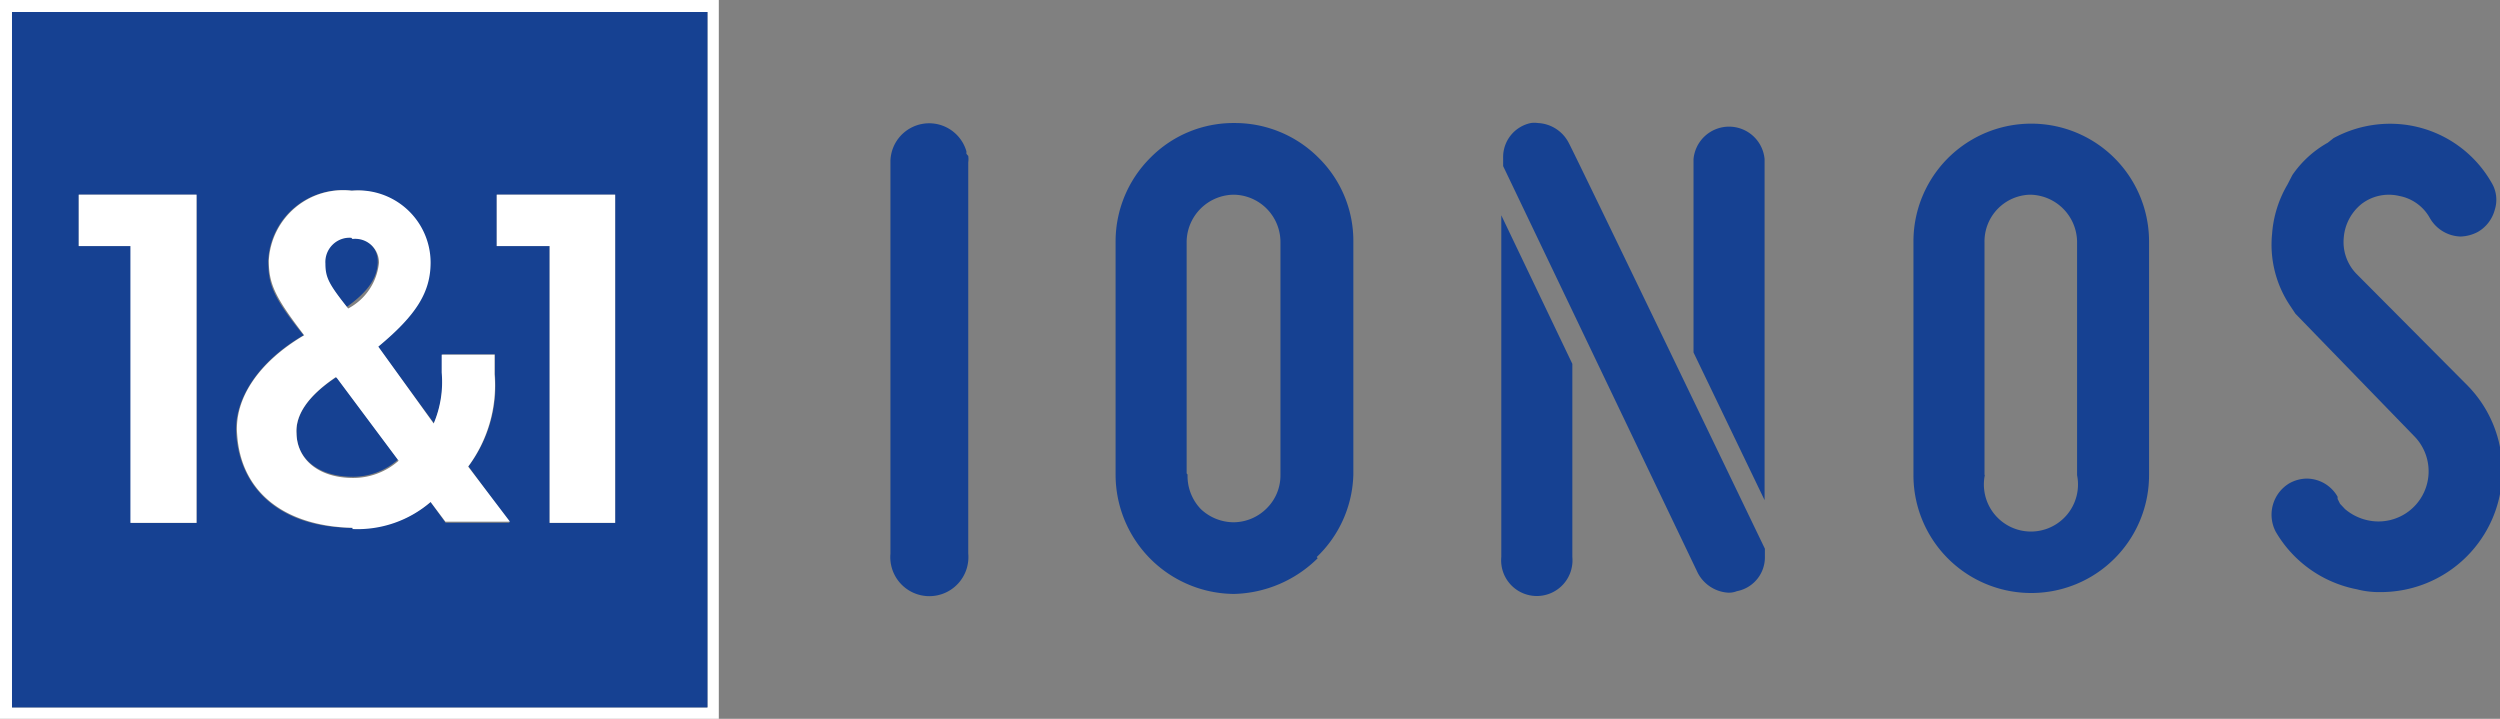 <svg xmlns="http://www.w3.org/2000/svg" viewBox="0 0 81.28 23.37"><rect x="0" y="0" width="81.28" height="23.37" fill="#808080" stroke="none"/><defs><style>.cls-1{fill:#164192;}.cls-2{fill:#fff;}</style></defs><g id="Capa_2" data-name="Capa 2"><g id="Capa_1-2" data-name="Capa 1"><path class="cls-1" d="M76.61,8.9a1.48,1.48,0,0,1-.41-1.17,1.56,1.56,0,0,1,.58-1.1A1.46,1.46,0,0,1,78,6.37a1.44,1.44,0,0,1,1,.72,1.19,1.19,0,0,0,1,.6,1.29,1.29,0,0,0,.56-.15,1.18,1.18,0,0,0,.55-.72A1.07,1.07,0,0,0,81,5.93,3.8,3.8,0,0,0,78.47,4.1a3.85,3.85,0,0,0-2.6.39l-.19.15a3.42,3.42,0,0,0-1.15,1.05L74.37,6a3.7,3.7,0,0,0-.5,1.6,3.56,3.56,0,0,0,.58,2.33l.18.27,3.88,4A1.63,1.63,0,0,1,77,16.92a1.69,1.69,0,0,1-.76-.37l-.16-.17L76,16.22s0,0,0-.07a1.16,1.16,0,0,0-1-.59,1.18,1.18,0,0,0-.58.16,1.19,1.19,0,0,0-.43,1.57l0,0a3.91,3.91,0,0,0,2.64,1.87,2.82,2.82,0,0,0,.76.09,3.95,3.95,0,0,0,2.85-6.7L76.61,8.9Zm-6.74,6.53V7.85a3.83,3.83,0,1,0-7.66,0v7.6a3.83,3.83,0,1,0,7.66,0Zm-5.35,0V7.85A1.52,1.52,0,0,1,66,6.33a1.55,1.55,0,0,1,1.53,1.52v7.6a1.53,1.53,0,1,1-3,0ZM51,4.64A1.19,1.19,0,0,0,50,4a.82.82,0,0,0-.23,0,1.13,1.13,0,0,0-.9,1.13v.27L55.2,18.63a1.2,1.2,0,0,0,1,.64.72.72,0,0,0,.27-.05,1.12,1.12,0,0,0,.91-1.13v-.25S51.2,5,51,4.64Zm6.37.53a1.16,1.16,0,0,0-2.31,0v6.29l2.31,4.8ZM48.81,18.11a1.16,1.16,0,1,0,2.31,0V11.83L48.81,7V18.11Zm-6,0A3.84,3.84,0,0,0,44,15.43V7.85a3.79,3.79,0,0,0-1.13-2.72A3.84,3.84,0,0,0,40.12,4,3.79,3.79,0,0,0,37.4,5.13a3.84,3.84,0,0,0-1.13,2.72v7.6a3.88,3.88,0,0,0,3.85,3.86A4,4,0,0,0,42.84,18.15Zm-4.23-2.72V7.85a1.55,1.55,0,0,1,1.53-1.52,1.54,1.54,0,0,1,1.52,1.52v7.6a1.5,1.5,0,0,1-.45,1.08,1.53,1.53,0,0,1-1.07.45,1.56,1.56,0,0,1-1.07-.43A1.55,1.55,0,0,1,38.61,15.43ZM31.42,5s0-.06,0-.08a1.26,1.26,0,0,0-2.47.3V18a1.27,1.27,0,1,0,2.53,0V5.28a.78.78,0,0,0,0-.21l0,0Z"/><path class="cls-2" d="M0,0V23.37H23.37V0ZM23,23H.39V.39H23Z"/><path class="cls-1" d="M.39,23H23V.39H.39ZM16.15,6.33H20V17H17.87V8H16.15ZM9.87,10.9c-1-1.24-1.15-1.65-1.15-2.43a2.41,2.41,0,0,1,2.7-2.27,2.35,2.35,0,0,1,2.51,2.33c0,1-.41,1.71-1.65,2.74l1.83,2.49a3.57,3.57,0,0,0,.27-1.66c0-.09,0-.33,0-.58h1.71c0,.23,0,.55,0,.64a4.34,4.34,0,0,1-.86,3L16.57,17H14.49L14,16.32a3.63,3.63,0,0,1-2.55.84c-2.15,0-3.63-1.11-3.77-3.05C7.6,13,8.39,11.75,9.87,10.9ZM2.56,6.33H6.39V17H4.27V8H2.56Z"/><path class="cls-1" d="M11.46,15.5a2.19,2.19,0,0,0,1.48-.56l-2-2.68c-.95.62-1.32,1.24-1.3,1.81C9.64,14.94,10.39,15.5,11.46,15.5Zm.82-7a.77.77,0,0,0-.86-.78.81.81,0,0,0-.89.8c0,.43.12.68.74,1.46C12,9.46,12.28,9,12.28,8.51Z"/><path class="cls-2" d="M17.87,17H20V6.33H16.15V8h1.72Zm-6.41.2A3.63,3.63,0,0,0,14,16.32l.48.64h2.1l-1.36-1.79a4.44,4.44,0,0,0,.86-3c0-.09,0-.41,0-.64H14.36c0,.27,0,.49,0,.58a3.47,3.47,0,0,1-.26,1.66L12.3,11.27C13.54,10.24,14,9.5,14,8.53A2.35,2.35,0,0,0,11.44,6.2a2.42,2.42,0,0,0-2.7,2.27c0,.76.2,1.19,1.15,2.43-1.48.87-2.27,2.06-2.18,3.21.12,1.94,1.6,3,3.75,3.05Zm0-9.43a.77.77,0,0,1,.86.78,1.89,1.89,0,0,1-1,1.48c-.62-.78-.74-1-.74-1.46A.79.79,0,0,1,11.42,7.73Zm-.5,4.53,2,2.68a2.23,2.23,0,0,1-1.48.56c-1.07,0-1.82-.56-1.84-1.45C9.6,13.5,10,12.88,10.92,12.26ZM4.24,17H6.39V6.33H2.56V8H4.24Z"/></g></g></svg>